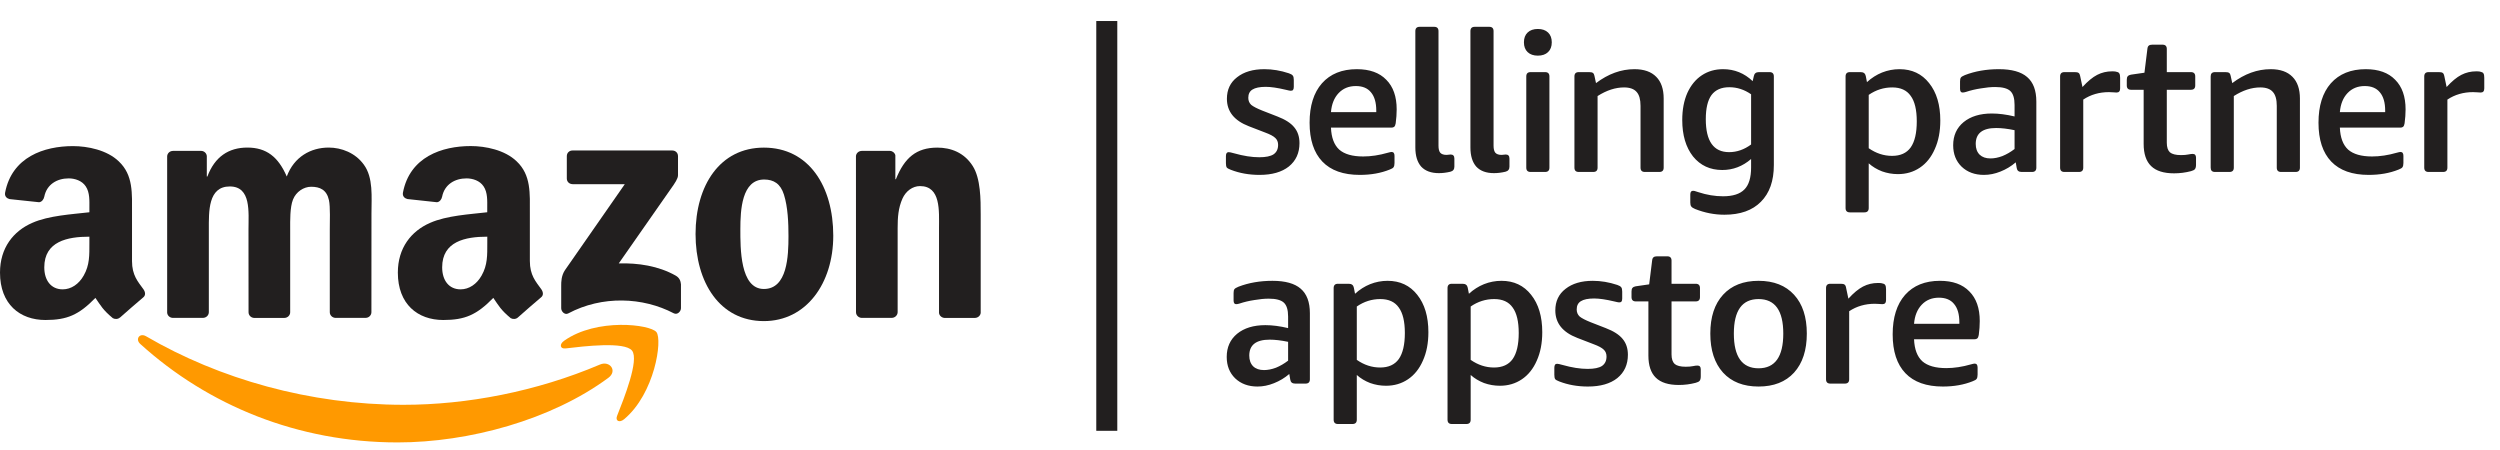 <svg width="189" height="34" viewBox="0 0 189 34" fill="none" xmlns="http://www.w3.org/2000/svg">
<path d="M45.991 28.564C41.682 31.748 35.438 33.447 30.061 33.447C22.523 33.447 15.737 30.654 10.604 26.003C10.2 25.637 10.561 25.137 11.047 25.424C16.585 28.655 23.437 30.603 30.513 30.603C35.285 30.603 40.536 29.611 45.363 27.557C46.097 27.246 46.705 28.033 45.991 28.564Z" fill="#FF9900"/>
<path d="M47.784 26.51C47.235 25.806 44.142 26.176 42.757 26.341C42.333 26.392 42.27 26.022 42.651 25.759C45.112 24.019 49.154 24.523 49.625 25.105C50.096 25.692 49.503 29.753 47.188 31.689C46.834 31.988 46.493 31.826 46.654 31.433C47.168 30.134 48.334 27.218 47.784 26.51Z" fill="#FF9900"/>
<path d="M42.851 13.494V11.806C42.851 11.55 43.044 11.377 43.279 11.377H50.822C51.065 11.377 51.257 11.55 51.257 11.806V13.254C51.253 13.498 51.049 13.813 50.688 14.316L46.779 19.912C48.232 19.876 49.766 20.093 51.081 20.836C51.379 21.006 51.458 21.25 51.481 21.494V23.296C51.481 23.544 51.21 23.831 50.928 23.681C48.608 22.462 45.524 22.328 42.961 23.693C42.698 23.835 42.427 23.552 42.427 23.304V21.592C42.427 21.317 42.431 20.848 42.706 20.431L47.235 13.923H43.295C43.043 13.919 42.851 13.746 42.851 13.494Z" fill="#221F1F"/>
<path d="M15.341 24.031H13.045C12.825 24.015 12.652 23.85 12.637 23.638V11.833C12.637 11.597 12.833 11.408 13.08 11.408H15.219C15.443 11.416 15.619 11.589 15.635 11.802V13.344H15.678C16.235 11.853 17.283 11.156 18.7 11.156C20.136 11.156 21.035 11.853 21.679 13.344C22.232 11.853 23.496 11.156 24.85 11.156C25.811 11.156 26.863 11.554 27.506 12.447C28.233 13.438 28.083 14.883 28.083 16.15L28.079 23.602C28.079 23.838 27.883 24.031 27.636 24.031H25.344C25.116 24.015 24.932 23.831 24.932 23.602V17.346C24.932 16.846 24.979 15.607 24.869 15.134C24.697 14.344 24.186 14.119 23.519 14.119C22.966 14.119 22.385 14.493 22.15 15.087C21.914 15.681 21.938 16.681 21.938 17.35V23.606C21.938 23.842 21.741 24.035 21.494 24.035H19.202C18.971 24.019 18.79 23.834 18.79 23.606L18.786 17.35C18.786 16.032 19.002 14.096 17.373 14.096C15.725 14.096 15.788 15.984 15.788 17.35V23.606C15.784 23.842 15.584 24.031 15.341 24.031Z" fill="#221F1F"/>
<path d="M57.748 11.16C61.155 11.16 62.995 14.092 62.995 17.818C62.995 21.418 60.959 24.275 57.748 24.275C54.405 24.275 52.584 21.344 52.584 17.692C52.584 14.017 54.428 11.16 57.748 11.16ZM57.768 13.572C56.077 13.572 55.971 15.882 55.971 17.322C55.971 18.766 55.947 21.847 57.748 21.847C59.526 21.847 59.609 19.36 59.609 17.849C59.609 16.854 59.565 15.662 59.267 14.717C59.008 13.891 58.498 13.572 57.768 13.572Z" fill="#221F1F"/>
<path d="M67.41 24.031H65.126C64.899 24.015 64.714 23.831 64.714 23.602L64.71 11.794C64.73 11.577 64.918 11.408 65.154 11.408H67.281C67.481 11.416 67.646 11.554 67.689 11.739V13.545H67.732C68.376 11.931 69.275 11.16 70.86 11.16C71.888 11.16 72.893 11.534 73.54 12.553C74.141 13.498 74.141 15.087 74.141 16.228V23.661C74.113 23.87 73.925 24.035 73.697 24.035H71.398C71.19 24.019 71.013 23.862 70.99 23.661V17.247C70.99 15.957 71.139 14.068 69.553 14.068C68.996 14.068 68.482 14.442 68.227 15.012C67.905 15.732 67.862 16.453 67.862 17.247V23.606C67.854 23.842 67.654 24.031 67.41 24.031Z" fill="#221F1F"/>
<path d="M36.839 18.392V17.893C35.179 17.893 33.428 18.247 33.428 20.21C33.428 21.202 33.943 21.875 34.822 21.875C35.465 21.875 36.046 21.477 36.411 20.828C36.862 20.037 36.839 19.29 36.839 18.392ZM39.154 24C39.001 24.137 38.781 24.145 38.613 24.055C37.851 23.421 37.714 23.126 37.294 22.52C36.034 23.811 35.143 24.192 33.511 24.192C31.58 24.192 30.077 23 30.077 20.608C30.077 18.742 31.086 17.468 32.522 16.846C33.766 16.295 35.508 16.201 36.835 16.047V15.748C36.835 15.201 36.878 14.556 36.556 14.084C36.274 13.659 35.74 13.486 35.269 13.486C34.394 13.486 33.613 13.934 33.425 14.867C33.385 15.075 33.232 15.276 33.028 15.288L30.803 15.048C30.615 15.004 30.41 14.855 30.462 14.564C30.976 11.86 33.413 11.042 35.591 11.042C36.709 11.042 38.165 11.341 39.048 12.187C40.167 13.234 40.057 14.627 40.057 16.145V19.73C40.057 20.808 40.5 21.28 40.92 21.863C41.069 22.072 41.101 22.319 40.912 22.473C40.445 22.862 39.613 23.594 39.154 24Z" fill="#221F1F"/>
<path d="M6.758 18.392V17.893C5.098 17.893 3.348 18.247 3.348 20.21C3.348 21.202 3.862 21.875 4.741 21.875C5.384 21.875 5.965 21.477 6.33 20.828C6.781 20.037 6.758 19.29 6.758 18.392ZM9.073 24C8.92 24.137 8.701 24.145 8.532 24.055C7.77 23.421 7.633 23.126 7.213 22.52C5.957 23.811 5.066 24.192 3.434 24.192C1.503 24.192 0 23 0 20.608C0 18.742 1.009 17.468 2.445 16.846C3.689 16.295 5.431 16.201 6.758 16.047V15.748C6.758 15.201 6.801 14.556 6.479 14.084C6.197 13.659 5.663 13.486 5.192 13.486C4.317 13.486 3.536 13.934 3.348 14.867C3.308 15.075 3.155 15.276 2.951 15.288L0.726 15.052C0.538 15.008 0.334 14.859 0.385 14.568C0.899 11.864 3.336 11.046 5.514 11.046C6.632 11.046 8.088 11.345 8.971 12.191C10.09 13.238 9.98 14.631 9.98 16.149V19.734C9.98 20.812 10.423 21.285 10.843 21.867C10.992 22.075 11.024 22.323 10.835 22.477C10.368 22.866 9.536 23.598 9.077 24.003L9.073 24Z" fill="#221F1F"/>
<path d="M83.673 1.589V32.569" stroke="#221F1F" stroke-width="1.589"/>
<path d="M95.216 13.222C94.435 13.222 93.713 13.094 93.051 12.837C92.893 12.778 92.789 12.718 92.74 12.659C92.7 12.59 92.68 12.481 92.68 12.333V11.799C92.68 11.601 92.749 11.502 92.888 11.502C92.957 11.502 93.096 11.532 93.303 11.591C94.005 11.789 94.638 11.888 95.201 11.888C95.695 11.888 96.056 11.814 96.284 11.665C96.511 11.507 96.625 11.27 96.625 10.954C96.625 10.736 96.555 10.563 96.417 10.435C96.279 10.296 96.022 10.158 95.646 10.02L94.415 9.545C93.308 9.12 92.754 8.428 92.754 7.469C92.754 6.777 93.011 6.233 93.525 5.838C94.04 5.433 94.727 5.23 95.587 5.23C96.2 5.23 96.817 5.334 97.44 5.541C97.588 5.591 97.687 5.65 97.737 5.719C97.786 5.779 97.811 5.887 97.811 6.046V6.565C97.811 6.673 97.791 6.752 97.751 6.802C97.722 6.841 97.663 6.861 97.574 6.861C97.524 6.861 97.401 6.836 97.203 6.787C96.58 6.639 96.076 6.565 95.69 6.565C95.236 6.565 94.9 6.634 94.682 6.772C94.475 6.901 94.371 7.108 94.371 7.395C94.371 7.612 94.445 7.79 94.593 7.929C94.751 8.057 95.028 8.201 95.424 8.359L96.565 8.804C97.158 9.031 97.584 9.303 97.841 9.619C98.107 9.936 98.241 10.336 98.241 10.82C98.241 11.562 97.974 12.15 97.44 12.585C96.906 13.01 96.165 13.222 95.216 13.222ZM102.801 13.222C101.555 13.222 100.611 12.886 99.969 12.214C99.326 11.542 99.005 10.563 99.005 9.278C99.005 8.003 99.316 7.009 99.939 6.298C100.572 5.586 101.452 5.23 102.578 5.23C103.547 5.23 104.289 5.497 104.803 6.031C105.327 6.555 105.589 7.301 105.589 8.27C105.589 8.606 105.564 8.957 105.514 9.323C105.495 9.451 105.455 9.54 105.396 9.59C105.346 9.629 105.277 9.649 105.188 9.649H100.621C100.651 10.4 100.858 10.954 101.244 11.31C101.639 11.656 102.242 11.829 103.053 11.829C103.646 11.829 104.269 11.735 104.921 11.547C105 11.527 105.06 11.512 105.099 11.502C105.139 11.492 105.173 11.488 105.203 11.488C105.351 11.488 105.425 11.586 105.425 11.784V12.318C105.425 12.466 105.401 12.575 105.351 12.644C105.312 12.703 105.213 12.763 105.055 12.822C104.392 13.089 103.641 13.222 102.801 13.222ZM104.046 8.477V8.359C104.046 7.756 103.913 7.296 103.646 6.98C103.389 6.663 103.008 6.505 102.504 6.505C101.97 6.505 101.536 6.683 101.199 7.039C100.863 7.395 100.671 7.874 100.621 8.477H104.046ZM108.78 13.089C108.196 13.089 107.752 12.926 107.445 12.6C107.149 12.264 107 11.779 107 11.146V2.353C107 2.136 107.109 2.027 107.326 2.027H108.424C108.641 2.027 108.75 2.136 108.75 2.353V11.013C108.75 11.26 108.794 11.438 108.883 11.547C108.982 11.656 109.14 11.71 109.358 11.71C109.407 11.71 109.462 11.705 109.521 11.695C109.58 11.685 109.63 11.68 109.669 11.68C109.857 11.68 109.951 11.784 109.951 11.992V12.6C109.951 12.807 109.847 12.936 109.64 12.985C109.343 13.054 109.056 13.089 108.78 13.089ZM112.943 13.089C112.36 13.089 111.915 12.926 111.609 12.6C111.312 12.264 111.164 11.779 111.164 11.146V2.353C111.164 2.136 111.272 2.027 111.49 2.027H112.587C112.805 2.027 112.913 2.136 112.913 2.353V11.013C112.913 11.26 112.958 11.438 113.047 11.547C113.146 11.656 113.304 11.71 113.521 11.71C113.571 11.71 113.625 11.705 113.685 11.695C113.744 11.685 113.793 11.68 113.833 11.68C114.021 11.68 114.115 11.784 114.115 11.992V12.6C114.115 12.807 114.011 12.936 113.803 12.985C113.507 13.054 113.22 13.089 112.943 13.089ZM115.713 13C115.495 13 115.387 12.891 115.387 12.674V5.779C115.387 5.561 115.495 5.452 115.713 5.452H116.81C117.027 5.452 117.136 5.561 117.136 5.779V12.674C117.136 12.891 117.027 13 116.81 13H115.713ZM116.261 4.207C115.935 4.207 115.678 4.118 115.49 3.94C115.302 3.762 115.209 3.515 115.209 3.199C115.209 2.882 115.302 2.635 115.49 2.457C115.678 2.279 115.935 2.19 116.261 2.19C116.588 2.19 116.845 2.279 117.032 2.457C117.22 2.635 117.314 2.882 117.314 3.199C117.314 3.515 117.22 3.762 117.032 3.94C116.845 4.118 116.588 4.207 116.261 4.207ZM119.354 13C119.136 13 119.027 12.891 119.027 12.674V5.779C119.027 5.561 119.136 5.452 119.354 5.452H120.139C120.278 5.452 120.372 5.472 120.421 5.512C120.48 5.551 120.52 5.625 120.54 5.734L120.658 6.283C121.588 5.581 122.556 5.23 123.565 5.23C124.286 5.23 124.835 5.423 125.211 5.808C125.586 6.184 125.774 6.733 125.774 7.454V12.674C125.774 12.891 125.665 13 125.448 13H124.351C124.133 13 124.024 12.891 124.024 12.674V8.003C124.024 7.519 123.926 7.168 123.728 6.95C123.53 6.723 123.214 6.609 122.779 6.609C122.126 6.609 121.459 6.827 120.777 7.261V12.674C120.777 12.891 120.668 13 120.451 13H119.354ZM130.366 16.233C129.615 16.233 128.879 16.089 128.157 15.803C128.009 15.743 127.91 15.679 127.86 15.61C127.811 15.55 127.786 15.452 127.786 15.313V14.705C127.786 14.517 127.856 14.424 127.994 14.424C128.033 14.424 128.073 14.428 128.113 14.438C128.162 14.458 128.256 14.488 128.394 14.527C129.027 14.735 129.65 14.839 130.263 14.839C131.004 14.839 131.543 14.666 131.879 14.32C132.215 13.984 132.383 13.43 132.383 12.659V12.021C131.741 12.575 131.014 12.852 130.203 12.852C129.284 12.852 128.548 12.511 127.994 11.829C127.45 11.137 127.178 10.217 127.178 9.071C127.178 8.29 127.307 7.607 127.564 7.024C127.831 6.441 128.197 5.996 128.661 5.69C129.126 5.383 129.66 5.23 130.263 5.23C131.123 5.23 131.869 5.532 132.502 6.135L132.591 5.749C132.63 5.551 132.759 5.452 132.976 5.452H133.777C133.994 5.452 134.103 5.561 134.103 5.779V12.481C134.103 13.677 133.777 14.601 133.124 15.254C132.482 15.906 131.563 16.233 130.366 16.233ZM130.722 11.502C131.306 11.502 131.859 11.31 132.383 10.924V7.128C131.869 6.772 131.32 6.594 130.737 6.594C130.134 6.594 129.684 6.792 129.388 7.187C129.101 7.583 128.958 8.191 128.958 9.011C128.958 10.672 129.546 11.502 130.722 11.502ZM139.852 16.055C139.634 16.055 139.525 15.946 139.525 15.728V5.779C139.525 5.561 139.634 5.452 139.852 5.452H140.667C140.885 5.452 141.013 5.551 141.053 5.749L141.142 6.209C141.488 5.892 141.868 5.65 142.284 5.482C142.709 5.314 143.149 5.23 143.603 5.23C144.542 5.23 145.289 5.581 145.842 6.283C146.406 6.985 146.687 7.929 146.687 9.115C146.687 9.936 146.549 10.652 146.272 11.265C146.005 11.878 145.63 12.348 145.145 12.674C144.661 13 144.107 13.163 143.485 13.163C143.069 13.163 142.669 13.094 142.284 12.956C141.898 12.807 141.562 12.605 141.275 12.348V15.728C141.275 15.946 141.166 16.055 140.949 16.055H139.852ZM143.04 11.784C143.672 11.784 144.142 11.572 144.448 11.146C144.755 10.711 144.908 10.054 144.908 9.174C144.908 8.304 144.755 7.662 144.448 7.247C144.152 6.822 143.687 6.609 143.055 6.609C142.412 6.609 141.819 6.797 141.275 7.173V11.206C141.829 11.591 142.417 11.784 143.04 11.784ZM149.988 13.222C149.296 13.222 148.733 13.015 148.298 12.6C147.873 12.184 147.66 11.646 147.66 10.983C147.66 10.252 147.922 9.669 148.446 9.234C148.98 8.799 149.691 8.581 150.581 8.581C151.105 8.581 151.678 8.655 152.301 8.804V7.929C152.301 7.425 152.192 7.074 151.975 6.876C151.758 6.678 151.377 6.579 150.833 6.579C150.507 6.579 150.146 6.614 149.751 6.683C149.355 6.743 148.98 6.831 148.624 6.95C148.525 6.98 148.441 6.995 148.372 6.995C148.243 6.995 148.179 6.901 148.179 6.713V6.164C148.179 6.026 148.199 5.927 148.238 5.868C148.278 5.808 148.382 5.744 148.55 5.675C149.321 5.378 150.176 5.23 151.115 5.23C152.084 5.23 152.796 5.428 153.25 5.823C153.715 6.219 153.947 6.836 153.947 7.677V12.674C153.947 12.891 153.838 13 153.621 13H152.835C152.618 13 152.494 12.901 152.464 12.703L152.39 12.273C152.044 12.57 151.659 12.802 151.234 12.97C150.818 13.138 150.403 13.222 149.988 13.222ZM150.477 11.977C150.764 11.977 151.066 11.918 151.382 11.799C151.698 11.67 152.005 11.492 152.301 11.265V9.842C151.777 9.733 151.313 9.678 150.907 9.678C149.879 9.678 149.365 10.079 149.365 10.88C149.365 11.226 149.464 11.497 149.662 11.695C149.86 11.883 150.131 11.977 150.477 11.977ZM156.071 13C155.853 13 155.744 12.891 155.744 12.674V5.779C155.744 5.561 155.853 5.452 156.071 5.452H156.856C156.995 5.452 157.089 5.472 157.138 5.512C157.198 5.551 157.237 5.625 157.257 5.734L157.435 6.579C157.83 6.144 158.201 5.838 158.547 5.66C158.893 5.482 159.269 5.393 159.674 5.393H159.733C159.862 5.393 159.965 5.408 160.045 5.438C160.134 5.457 160.193 5.497 160.222 5.556C160.262 5.616 160.282 5.724 160.282 5.882V6.683C160.282 6.891 160.193 6.995 160.015 6.995C159.956 6.995 159.872 6.99 159.763 6.98C159.664 6.97 159.555 6.965 159.437 6.965C158.705 6.965 158.058 7.153 157.494 7.528V12.674C157.494 12.891 157.385 13 157.168 13H156.071ZM164.359 13.104C163.578 13.104 162.999 12.921 162.624 12.555C162.248 12.189 162.06 11.631 162.06 10.88V6.787H161.111C160.894 6.787 160.785 6.678 160.785 6.461V6.031C160.785 5.902 160.81 5.813 160.859 5.764C160.909 5.705 160.988 5.665 161.097 5.645L162.12 5.497L162.342 3.703C162.352 3.584 162.387 3.5 162.446 3.451C162.505 3.401 162.594 3.377 162.713 3.377H163.484C163.701 3.377 163.81 3.485 163.81 3.703V5.452H165.634C165.851 5.452 165.96 5.561 165.96 5.779V6.461C165.96 6.678 165.851 6.787 165.634 6.787H163.81V10.791C163.81 11.127 163.889 11.369 164.047 11.517C164.215 11.656 164.492 11.725 164.878 11.725C165.105 11.725 165.288 11.71 165.426 11.68C165.565 11.651 165.678 11.636 165.767 11.636C165.935 11.636 166.019 11.73 166.019 11.918V12.451C166.019 12.61 165.99 12.723 165.931 12.792C165.881 12.852 165.782 12.901 165.634 12.941C165.219 13.049 164.794 13.104 164.359 13.104ZM167.453 13C167.235 13 167.127 12.891 167.127 12.674V5.779C167.127 5.561 167.235 5.452 167.453 5.452H168.239C168.377 5.452 168.471 5.472 168.521 5.512C168.58 5.551 168.619 5.625 168.639 5.734L168.758 6.283C169.687 5.581 170.656 5.23 171.664 5.23C172.386 5.23 172.934 5.423 173.31 5.808C173.686 6.184 173.874 6.733 173.874 7.454V12.674C173.874 12.891 173.765 13 173.547 13H172.45C172.233 13 172.124 12.891 172.124 12.674V8.003C172.124 7.519 172.025 7.168 171.827 6.95C171.63 6.723 171.313 6.609 170.878 6.609C170.226 6.609 169.559 6.827 168.876 7.261V12.674C168.876 12.891 168.768 13 168.55 13H167.453ZM179.074 13.222C177.828 13.222 176.884 12.886 176.242 12.214C175.599 11.542 175.278 10.563 175.278 9.278C175.278 8.003 175.589 7.009 176.212 6.298C176.845 5.586 177.724 5.23 178.851 5.23C179.82 5.23 180.562 5.497 181.076 6.031C181.6 6.555 181.862 7.301 181.862 8.27C181.862 8.606 181.837 8.957 181.787 9.323C181.768 9.451 181.728 9.54 181.669 9.59C181.619 9.629 181.55 9.649 181.461 9.649H176.894C176.924 10.4 177.131 10.954 177.517 11.31C177.912 11.656 178.515 11.829 179.326 11.829C179.919 11.829 180.542 11.735 181.194 11.547C181.273 11.527 181.333 11.512 181.372 11.502C181.412 11.492 181.446 11.488 181.476 11.488C181.624 11.488 181.698 11.586 181.698 11.784V12.318C181.698 12.466 181.674 12.575 181.624 12.644C181.585 12.703 181.486 12.763 181.328 12.822C180.665 13.089 179.914 13.222 179.074 13.222ZM180.319 8.477V8.359C180.319 7.756 180.186 7.296 179.919 6.98C179.662 6.663 179.281 6.505 178.777 6.505C178.243 6.505 177.809 6.683 177.472 7.039C177.136 7.395 176.944 7.874 176.894 8.477H180.319ZM183.599 13C183.382 13 183.273 12.891 183.273 12.674V5.779C183.273 5.561 183.382 5.452 183.599 5.452H184.385C184.524 5.452 184.618 5.472 184.667 5.512C184.726 5.551 184.766 5.625 184.786 5.734L184.964 6.579C185.359 6.144 185.73 5.838 186.076 5.66C186.422 5.482 186.797 5.393 187.203 5.393H187.262C187.391 5.393 187.494 5.408 187.573 5.438C187.662 5.457 187.722 5.497 187.751 5.556C187.791 5.616 187.811 5.724 187.811 5.882V6.683C187.811 6.891 187.722 6.995 187.544 6.995C187.484 6.995 187.4 6.99 187.292 6.98C187.193 6.97 187.084 6.965 186.965 6.965C186.234 6.965 185.586 7.153 185.023 7.528V12.674C185.023 12.891 184.914 13 184.697 13H183.599ZM95.068 29.222C94.376 29.222 93.812 29.015 93.377 28.6C92.952 28.184 92.74 27.646 92.74 26.983C92.74 26.252 93.002 25.669 93.525 25.234C94.059 24.799 94.771 24.581 95.661 24.581C96.185 24.581 96.758 24.655 97.381 24.804V23.929C97.381 23.425 97.272 23.074 97.055 22.876C96.837 22.678 96.457 22.579 95.913 22.579C95.587 22.579 95.226 22.614 94.83 22.683C94.435 22.742 94.059 22.831 93.703 22.95C93.605 22.98 93.521 22.995 93.451 22.995C93.323 22.995 93.259 22.901 93.259 22.713V22.164C93.259 22.026 93.278 21.927 93.318 21.868C93.358 21.808 93.461 21.744 93.629 21.675C94.4 21.378 95.255 21.23 96.195 21.23C97.163 21.23 97.875 21.428 98.33 21.823C98.794 22.219 99.027 22.836 99.027 23.677V28.674C99.027 28.891 98.918 29 98.701 29H97.915C97.697 29 97.574 28.901 97.544 28.703L97.47 28.273C97.124 28.57 96.738 28.802 96.313 28.97C95.898 29.138 95.483 29.222 95.068 29.222ZM95.557 27.977C95.844 27.977 96.145 27.918 96.462 27.799C96.778 27.67 97.084 27.492 97.381 27.265V25.842C96.857 25.733 96.392 25.678 95.987 25.678C94.959 25.678 94.445 26.079 94.445 26.88C94.445 27.226 94.544 27.497 94.741 27.695C94.939 27.883 95.211 27.977 95.557 27.977ZM101.15 32.055C100.933 32.055 100.824 31.946 100.824 31.728V21.779C100.824 21.561 100.933 21.453 101.15 21.453H101.966C102.183 21.453 102.312 21.551 102.351 21.749L102.44 22.209C102.786 21.892 103.167 21.65 103.582 21.482C104.007 21.314 104.447 21.23 104.902 21.23C105.841 21.23 106.587 21.581 107.141 22.283C107.704 22.985 107.986 23.929 107.986 25.115C107.986 25.936 107.848 26.652 107.571 27.265C107.304 27.878 106.928 28.348 106.444 28.674C105.959 29 105.406 29.163 104.783 29.163C104.368 29.163 103.968 29.094 103.582 28.956C103.196 28.807 102.86 28.605 102.574 28.348V31.728C102.574 31.946 102.465 32.055 102.247 32.055H101.15ZM104.338 27.784C104.971 27.784 105.44 27.572 105.747 27.146C106.053 26.712 106.207 26.054 106.207 25.174C106.207 24.304 106.053 23.662 105.747 23.247C105.45 22.822 104.986 22.609 104.353 22.609C103.711 22.609 103.117 22.797 102.574 23.172V27.206C103.127 27.591 103.715 27.784 104.338 27.784ZM109.759 32.055C109.542 32.055 109.433 31.946 109.433 31.728V21.779C109.433 21.561 109.542 21.453 109.759 21.453H110.575C110.792 21.453 110.921 21.551 110.96 21.749L111.049 22.209C111.395 21.892 111.776 21.65 112.191 21.482C112.616 21.314 113.056 21.23 113.511 21.23C114.45 21.23 115.196 21.581 115.75 22.283C116.313 22.985 116.595 23.929 116.595 25.115C116.595 25.936 116.457 26.652 116.18 27.265C115.913 27.878 115.537 28.348 115.053 28.674C114.568 29 114.015 29.163 113.392 29.163C112.977 29.163 112.577 29.094 112.191 28.956C111.806 28.807 111.469 28.605 111.183 28.348V31.728C111.183 31.946 111.074 32.055 110.857 32.055H109.759ZM112.947 27.784C113.58 27.784 114.05 27.572 114.356 27.146C114.662 26.712 114.816 26.054 114.816 25.174C114.816 24.304 114.662 23.662 114.356 23.247C114.059 22.822 113.595 22.609 112.962 22.609C112.32 22.609 111.726 22.797 111.183 23.172V27.206C111.736 27.591 112.324 27.784 112.947 27.784ZM120.044 29.222C119.263 29.222 118.541 29.094 117.879 28.837C117.721 28.778 117.617 28.718 117.568 28.659C117.528 28.59 117.508 28.481 117.508 28.333V27.799C117.508 27.601 117.577 27.502 117.716 27.502C117.785 27.502 117.923 27.532 118.131 27.591C118.833 27.789 119.466 27.888 120.029 27.888C120.523 27.888 120.884 27.814 121.111 27.666C121.339 27.507 121.453 27.27 121.453 26.954C121.453 26.736 121.383 26.563 121.245 26.435C121.107 26.296 120.849 26.158 120.474 26.02L119.243 25.545C118.136 25.12 117.582 24.428 117.582 23.469C117.582 22.777 117.839 22.233 118.353 21.838C118.867 21.433 119.554 21.23 120.415 21.23C121.027 21.23 121.645 21.334 122.268 21.541C122.416 21.591 122.515 21.65 122.565 21.719C122.614 21.779 122.639 21.887 122.639 22.046V22.565C122.639 22.673 122.619 22.752 122.579 22.802C122.55 22.841 122.49 22.861 122.402 22.861C122.352 22.861 122.229 22.836 122.031 22.787C121.408 22.639 120.904 22.565 120.518 22.565C120.064 22.565 119.727 22.634 119.51 22.772C119.302 22.901 119.199 23.108 119.199 23.395C119.199 23.612 119.273 23.79 119.421 23.929C119.579 24.057 119.856 24.201 120.251 24.359L121.393 24.804C121.986 25.031 122.411 25.303 122.668 25.619C122.935 25.936 123.069 26.336 123.069 26.82C123.069 27.562 122.802 28.15 122.268 28.585C121.734 29.01 120.993 29.222 120.044 29.222ZM126.917 29.104C126.136 29.104 125.558 28.921 125.182 28.555C124.806 28.189 124.619 27.631 124.619 26.88V22.787H123.67C123.452 22.787 123.343 22.678 123.343 22.461V22.031C123.343 21.902 123.368 21.813 123.418 21.764C123.467 21.704 123.546 21.665 123.655 21.645L124.678 21.497L124.9 19.703C124.91 19.584 124.945 19.5 125.004 19.451C125.064 19.401 125.152 19.377 125.271 19.377H126.042C126.26 19.377 126.368 19.485 126.368 19.703V21.453H128.192C128.41 21.453 128.518 21.561 128.518 21.779V22.461C128.518 22.678 128.41 22.787 128.192 22.787H126.368V26.791C126.368 27.127 126.447 27.369 126.606 27.517C126.774 27.656 127.05 27.725 127.436 27.725C127.663 27.725 127.846 27.71 127.985 27.68C128.123 27.651 128.237 27.636 128.326 27.636C128.494 27.636 128.578 27.73 128.578 27.918V28.451C128.578 28.61 128.548 28.723 128.489 28.792C128.439 28.852 128.341 28.901 128.192 28.941C127.777 29.049 127.352 29.104 126.917 29.104ZM132.947 29.222C131.801 29.222 130.906 28.872 130.263 28.17C129.621 27.458 129.3 26.474 129.3 25.219C129.3 23.963 129.621 22.985 130.263 22.283C130.906 21.581 131.801 21.23 132.947 21.23C134.094 21.23 134.989 21.581 135.631 22.283C136.274 22.985 136.595 23.963 136.595 25.219C136.595 26.474 136.274 27.458 135.631 28.17C134.989 28.872 134.094 29.222 132.947 29.222ZM132.947 27.843C134.193 27.843 134.816 26.968 134.816 25.219C134.816 23.479 134.193 22.609 132.947 22.609C131.702 22.609 131.079 23.479 131.079 25.219C131.079 26.968 131.702 27.843 132.947 27.843ZM138.374 29C138.157 29 138.048 28.891 138.048 28.674V21.779C138.048 21.561 138.157 21.453 138.374 21.453H139.16C139.298 21.453 139.392 21.472 139.442 21.512C139.501 21.551 139.541 21.625 139.56 21.734L139.738 22.579C140.134 22.144 140.504 21.838 140.85 21.66C141.196 21.482 141.572 21.393 141.977 21.393H142.037C142.165 21.393 142.269 21.408 142.348 21.438C142.437 21.457 142.496 21.497 142.526 21.556C142.566 21.616 142.585 21.724 142.585 21.883V22.683C142.585 22.891 142.496 22.995 142.318 22.995C142.259 22.995 142.175 22.99 142.066 22.98C141.967 22.97 141.859 22.965 141.74 22.965C141.009 22.965 140.361 23.153 139.798 23.528V28.674C139.798 28.891 139.689 29 139.471 29H138.374ZM146.882 29.222C145.636 29.222 144.692 28.886 144.049 28.214C143.407 27.542 143.086 26.563 143.086 25.278C143.086 24.003 143.397 23.009 144.02 22.298C144.652 21.586 145.532 21.23 146.659 21.23C147.628 21.23 148.369 21.497 148.883 22.031C149.407 22.555 149.669 23.301 149.669 24.27C149.669 24.606 149.645 24.957 149.595 25.323C149.575 25.451 149.536 25.54 149.477 25.59C149.427 25.629 149.358 25.649 149.269 25.649H144.702C144.732 26.4 144.939 26.954 145.325 27.31C145.72 27.656 146.323 27.829 147.134 27.829C147.727 27.829 148.35 27.735 149.002 27.547C149.081 27.527 149.14 27.512 149.18 27.502C149.22 27.492 149.254 27.488 149.284 27.488C149.432 27.488 149.506 27.586 149.506 27.784V28.318C149.506 28.466 149.482 28.575 149.432 28.644C149.393 28.703 149.294 28.763 149.136 28.822C148.473 29.089 147.722 29.222 146.882 29.222ZM148.127 24.477V24.359C148.127 23.756 147.994 23.296 147.727 22.98C147.47 22.663 147.089 22.505 146.585 22.505C146.051 22.505 145.616 22.683 145.28 23.039C144.944 23.395 144.751 23.874 144.702 24.477H148.127Z" fill="#221F1F"/>
</svg>
